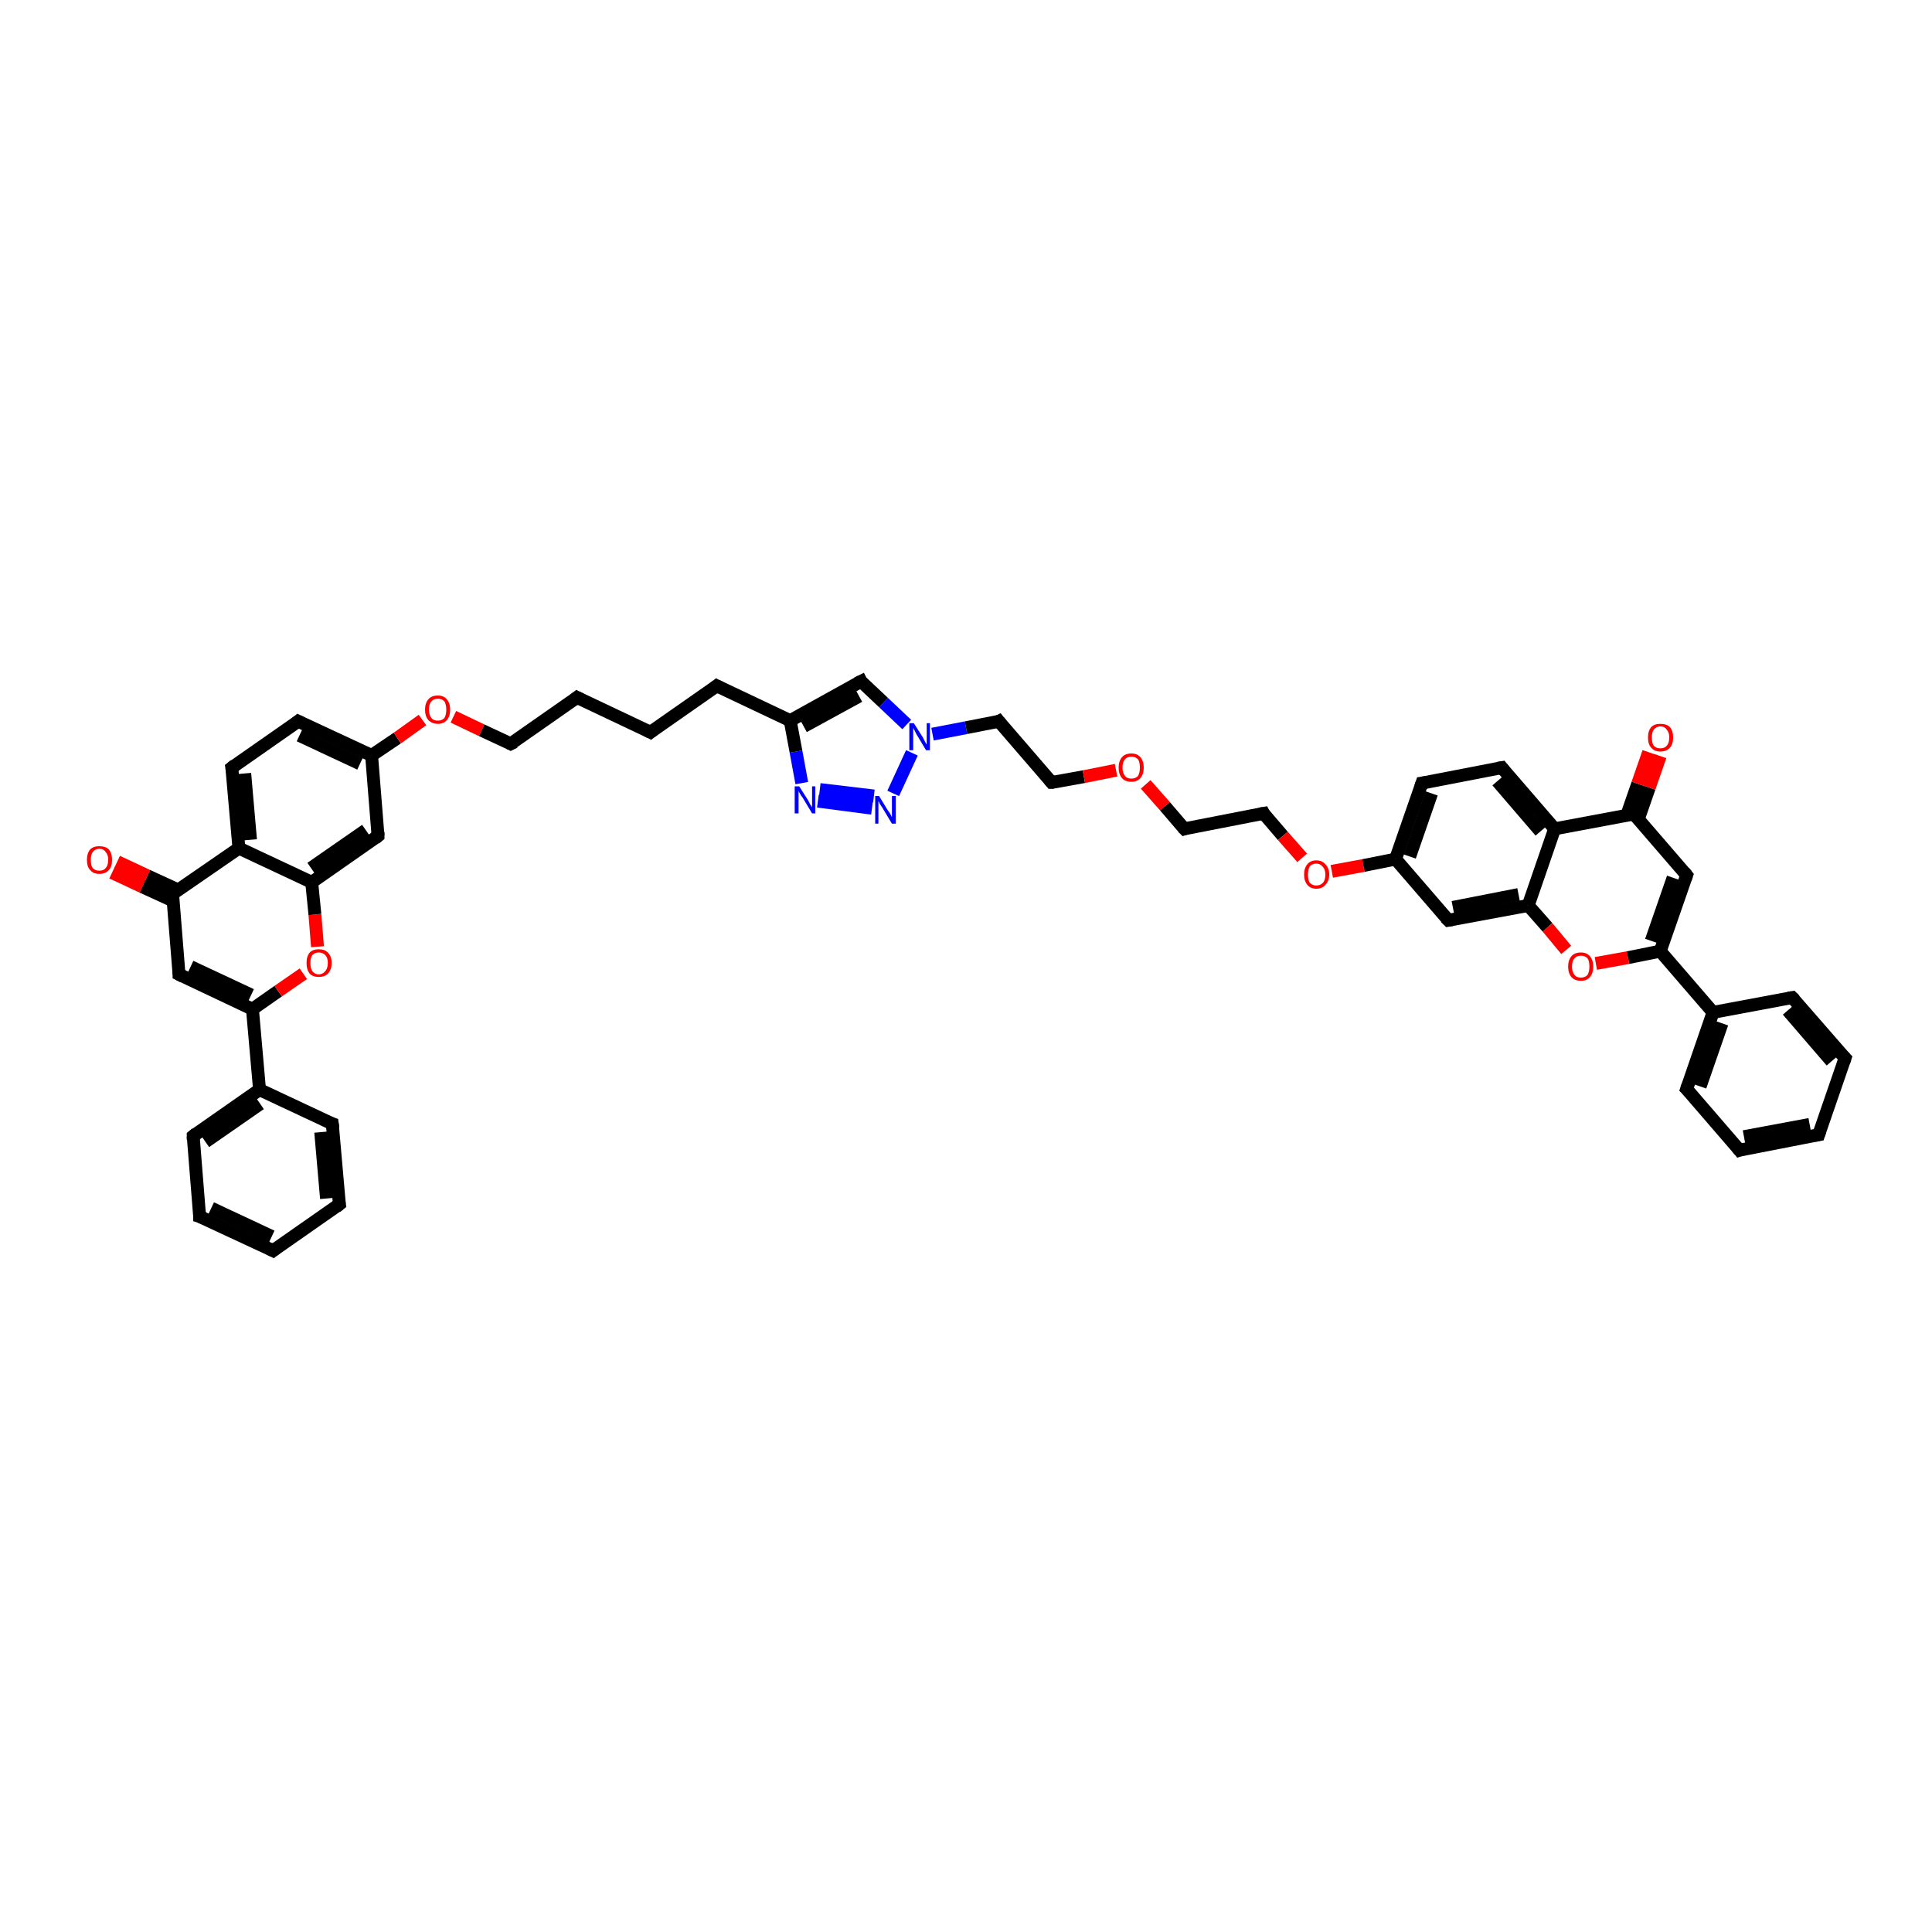 <?xml version='1.0' encoding='iso-8859-1'?>
<svg version='1.1' baseProfile='full'
              xmlns='http://www.w3.org/2000/svg'
                      xmlns:rdkit='http://www.rdkit.org/xml'
                      xmlns:xlink='http://www.w3.org/1999/xlink'
                  xml:space='preserve'
width='300px' height='300px' viewBox='0 0 300 300'>
<!-- END OF HEADER -->
<rect style='opacity:1.0;fill:#FFFFFF;stroke:none' width='300.0' height='300.0' x='0.0' y='0.0'> </rect>
<path class='bond-0 atom-0 atom-1' d='M 18.2,133.8 L 22.9,136.0' style='fill:none;fill-rule:evenodd;stroke:#FF0000;stroke-width:2.0px;stroke-linecap:butt;stroke-linejoin:miter;stroke-opacity:1' />
<path class='bond-0 atom-0 atom-1' d='M 22.9,136.0 L 27.7,138.2' style='fill:none;fill-rule:evenodd;stroke:#000000;stroke-width:2.0px;stroke-linecap:butt;stroke-linejoin:miter;stroke-opacity:1' />
<path class='bond-0 atom-0 atom-1' d='M 17.4,135.5 L 22.1,137.7' style='fill:none;fill-rule:evenodd;stroke:#FF0000;stroke-width:2.0px;stroke-linecap:butt;stroke-linejoin:miter;stroke-opacity:1' />
<path class='bond-0 atom-0 atom-1' d='M 22.1,137.7 L 26.9,139.9' style='fill:none;fill-rule:evenodd;stroke:#000000;stroke-width:2.0px;stroke-linecap:butt;stroke-linejoin:miter;stroke-opacity:1' />
<path class='bond-1 atom-1 atom-2' d='M 26.8,138.8 L 27.8,151.3' style='fill:none;fill-rule:evenodd;stroke:#000000;stroke-width:2.0px;stroke-linecap:butt;stroke-linejoin:miter;stroke-opacity:1' />
<path class='bond-2 atom-2 atom-3' d='M 27.8,151.3 L 39.2,156.7' style='fill:none;fill-rule:evenodd;stroke:#000000;stroke-width:2.0px;stroke-linecap:butt;stroke-linejoin:miter;stroke-opacity:1' />
<path class='bond-2 atom-2 atom-3' d='M 29.6,150.1 L 39.0,154.5' style='fill:none;fill-rule:evenodd;stroke:#000000;stroke-width:2.0px;stroke-linecap:butt;stroke-linejoin:miter;stroke-opacity:1' />
<path class='bond-3 atom-3 atom-4' d='M 39.2,156.7 L 43.2,153.9' style='fill:none;fill-rule:evenodd;stroke:#000000;stroke-width:2.0px;stroke-linecap:butt;stroke-linejoin:miter;stroke-opacity:1' />
<path class='bond-3 atom-3 atom-4' d='M 43.2,153.9 L 47.1,151.2' style='fill:none;fill-rule:evenodd;stroke:#FF0000;stroke-width:2.0px;stroke-linecap:butt;stroke-linejoin:miter;stroke-opacity:1' />
<path class='bond-4 atom-4 atom-5' d='M 49.3,147.0 L 48.9,142.0' style='fill:none;fill-rule:evenodd;stroke:#FF0000;stroke-width:2.0px;stroke-linecap:butt;stroke-linejoin:miter;stroke-opacity:1' />
<path class='bond-4 atom-4 atom-5' d='M 48.9,142.0 L 48.4,137.0' style='fill:none;fill-rule:evenodd;stroke:#000000;stroke-width:2.0px;stroke-linecap:butt;stroke-linejoin:miter;stroke-opacity:1' />
<path class='bond-5 atom-5 atom-6' d='M 48.4,137.0 L 58.7,129.8' style='fill:none;fill-rule:evenodd;stroke:#000000;stroke-width:2.0px;stroke-linecap:butt;stroke-linejoin:miter;stroke-opacity:1' />
<path class='bond-5 atom-5 atom-6' d='M 48.3,134.8 L 56.8,128.9' style='fill:none;fill-rule:evenodd;stroke:#000000;stroke-width:2.0px;stroke-linecap:butt;stroke-linejoin:miter;stroke-opacity:1' />
<path class='bond-6 atom-6 atom-7' d='M 58.7,129.8 L 57.7,117.3' style='fill:none;fill-rule:evenodd;stroke:#000000;stroke-width:2.0px;stroke-linecap:butt;stroke-linejoin:miter;stroke-opacity:1' />
<path class='bond-7 atom-7 atom-8' d='M 57.7,117.3 L 61.7,114.6' style='fill:none;fill-rule:evenodd;stroke:#000000;stroke-width:2.0px;stroke-linecap:butt;stroke-linejoin:miter;stroke-opacity:1' />
<path class='bond-7 atom-7 atom-8' d='M 61.7,114.6 L 65.6,111.8' style='fill:none;fill-rule:evenodd;stroke:#FF0000;stroke-width:2.0px;stroke-linecap:butt;stroke-linejoin:miter;stroke-opacity:1' />
<path class='bond-8 atom-8 atom-9' d='M 70.4,111.3 L 74.8,113.4' style='fill:none;fill-rule:evenodd;stroke:#FF0000;stroke-width:2.0px;stroke-linecap:butt;stroke-linejoin:miter;stroke-opacity:1' />
<path class='bond-8 atom-8 atom-9' d='M 74.8,113.4 L 79.3,115.5' style='fill:none;fill-rule:evenodd;stroke:#000000;stroke-width:2.0px;stroke-linecap:butt;stroke-linejoin:miter;stroke-opacity:1' />
<path class='bond-9 atom-9 atom-10' d='M 79.3,115.5 L 89.6,108.3' style='fill:none;fill-rule:evenodd;stroke:#000000;stroke-width:2.0px;stroke-linecap:butt;stroke-linejoin:miter;stroke-opacity:1' />
<path class='bond-10 atom-10 atom-11' d='M 89.6,108.3 L 101.0,113.7' style='fill:none;fill-rule:evenodd;stroke:#000000;stroke-width:2.0px;stroke-linecap:butt;stroke-linejoin:miter;stroke-opacity:1' />
<path class='bond-11 atom-11 atom-12' d='M 101.0,113.7 L 111.3,106.5' style='fill:none;fill-rule:evenodd;stroke:#000000;stroke-width:2.0px;stroke-linecap:butt;stroke-linejoin:miter;stroke-opacity:1' />
<path class='bond-12 atom-12 atom-13' d='M 111.3,106.5 L 122.7,111.9' style='fill:none;fill-rule:evenodd;stroke:#000000;stroke-width:2.0px;stroke-linecap:butt;stroke-linejoin:miter;stroke-opacity:1' />
<path class='bond-13 atom-13 atom-14' d='M 122.7,111.9 L 133.7,105.8' style='fill:none;fill-rule:evenodd;stroke:#000000;stroke-width:2.0px;stroke-linecap:butt;stroke-linejoin:miter;stroke-opacity:1' />
<path class='bond-13 atom-13 atom-14' d='M 124.8,112.8 L 133.4,108.1' style='fill:none;fill-rule:evenodd;stroke:#000000;stroke-width:2.0px;stroke-linecap:butt;stroke-linejoin:miter;stroke-opacity:1' />
<path class='bond-14 atom-14 atom-15' d='M 133.7,105.8 L 137.2,109.1' style='fill:none;fill-rule:evenodd;stroke:#000000;stroke-width:2.0px;stroke-linecap:butt;stroke-linejoin:miter;stroke-opacity:1' />
<path class='bond-14 atom-14 atom-15' d='M 137.2,109.1 L 140.8,112.5' style='fill:none;fill-rule:evenodd;stroke:#0000FF;stroke-width:2.0px;stroke-linecap:butt;stroke-linejoin:miter;stroke-opacity:1' />
<path class='bond-15 atom-15 atom-16' d='M 144.8,114.0 L 150.0,113.0' style='fill:none;fill-rule:evenodd;stroke:#0000FF;stroke-width:2.0px;stroke-linecap:butt;stroke-linejoin:miter;stroke-opacity:1' />
<path class='bond-15 atom-15 atom-16' d='M 150.0,113.0 L 155.1,112.0' style='fill:none;fill-rule:evenodd;stroke:#000000;stroke-width:2.0px;stroke-linecap:butt;stroke-linejoin:miter;stroke-opacity:1' />
<path class='bond-16 atom-16 atom-17' d='M 155.1,112.0 L 163.3,121.5' style='fill:none;fill-rule:evenodd;stroke:#000000;stroke-width:2.0px;stroke-linecap:butt;stroke-linejoin:miter;stroke-opacity:1' />
<path class='bond-17 atom-17 atom-18' d='M 163.3,121.5 L 168.3,120.6' style='fill:none;fill-rule:evenodd;stroke:#000000;stroke-width:2.0px;stroke-linecap:butt;stroke-linejoin:miter;stroke-opacity:1' />
<path class='bond-17 atom-17 atom-18' d='M 168.3,120.6 L 173.3,119.6' style='fill:none;fill-rule:evenodd;stroke:#FF0000;stroke-width:2.0px;stroke-linecap:butt;stroke-linejoin:miter;stroke-opacity:1' />
<path class='bond-18 atom-18 atom-19' d='M 177.9,121.8 L 180.9,125.2' style='fill:none;fill-rule:evenodd;stroke:#FF0000;stroke-width:2.0px;stroke-linecap:butt;stroke-linejoin:miter;stroke-opacity:1' />
<path class='bond-18 atom-18 atom-19' d='M 180.9,125.2 L 183.9,128.7' style='fill:none;fill-rule:evenodd;stroke:#000000;stroke-width:2.0px;stroke-linecap:butt;stroke-linejoin:miter;stroke-opacity:1' />
<path class='bond-19 atom-19 atom-20' d='M 183.9,128.7 L 196.2,126.3' style='fill:none;fill-rule:evenodd;stroke:#000000;stroke-width:2.0px;stroke-linecap:butt;stroke-linejoin:miter;stroke-opacity:1' />
<path class='bond-20 atom-20 atom-21' d='M 196.2,126.3 L 199.2,129.8' style='fill:none;fill-rule:evenodd;stroke:#000000;stroke-width:2.0px;stroke-linecap:butt;stroke-linejoin:miter;stroke-opacity:1' />
<path class='bond-20 atom-20 atom-21' d='M 199.2,129.8 L 202.2,133.2' style='fill:none;fill-rule:evenodd;stroke:#FF0000;stroke-width:2.0px;stroke-linecap:butt;stroke-linejoin:miter;stroke-opacity:1' />
<path class='bond-21 atom-21 atom-22' d='M 206.8,135.3 L 211.7,134.4' style='fill:none;fill-rule:evenodd;stroke:#FF0000;stroke-width:2.0px;stroke-linecap:butt;stroke-linejoin:miter;stroke-opacity:1' />
<path class='bond-21 atom-21 atom-22' d='M 211.7,134.4 L 216.7,133.4' style='fill:none;fill-rule:evenodd;stroke:#000000;stroke-width:2.0px;stroke-linecap:butt;stroke-linejoin:miter;stroke-opacity:1' />
<path class='bond-22 atom-22 atom-23' d='M 216.7,133.4 L 220.8,121.6' style='fill:none;fill-rule:evenodd;stroke:#000000;stroke-width:2.0px;stroke-linecap:butt;stroke-linejoin:miter;stroke-opacity:1' />
<path class='bond-22 atom-22 atom-23' d='M 218.9,133.0 L 222.3,123.2' style='fill:none;fill-rule:evenodd;stroke:#000000;stroke-width:2.0px;stroke-linecap:butt;stroke-linejoin:miter;stroke-opacity:1' />
<path class='bond-23 atom-23 atom-24' d='M 220.8,121.6 L 233.2,119.2' style='fill:none;fill-rule:evenodd;stroke:#000000;stroke-width:2.0px;stroke-linecap:butt;stroke-linejoin:miter;stroke-opacity:1' />
<path class='bond-24 atom-24 atom-25' d='M 233.2,119.2 L 241.4,128.7' style='fill:none;fill-rule:evenodd;stroke:#000000;stroke-width:2.0px;stroke-linecap:butt;stroke-linejoin:miter;stroke-opacity:1' />
<path class='bond-24 atom-24 atom-25' d='M 232.5,121.3 L 239.2,129.1' style='fill:none;fill-rule:evenodd;stroke:#000000;stroke-width:2.0px;stroke-linecap:butt;stroke-linejoin:miter;stroke-opacity:1' />
<path class='bond-25 atom-25 atom-26' d='M 241.4,128.7 L 237.3,140.6' style='fill:none;fill-rule:evenodd;stroke:#000000;stroke-width:2.0px;stroke-linecap:butt;stroke-linejoin:miter;stroke-opacity:1' />
<path class='bond-26 atom-26 atom-27' d='M 237.3,140.6 L 224.9,142.9' style='fill:none;fill-rule:evenodd;stroke:#000000;stroke-width:2.0px;stroke-linecap:butt;stroke-linejoin:miter;stroke-opacity:1' />
<path class='bond-26 atom-26 atom-27' d='M 235.8,138.9 L 225.6,140.9' style='fill:none;fill-rule:evenodd;stroke:#000000;stroke-width:2.0px;stroke-linecap:butt;stroke-linejoin:miter;stroke-opacity:1' />
<path class='bond-27 atom-26 atom-28' d='M 237.3,140.6 L 240.3,144.0' style='fill:none;fill-rule:evenodd;stroke:#000000;stroke-width:2.0px;stroke-linecap:butt;stroke-linejoin:miter;stroke-opacity:1' />
<path class='bond-27 atom-26 atom-28' d='M 240.3,144.0 L 243.2,147.5' style='fill:none;fill-rule:evenodd;stroke:#FF0000;stroke-width:2.0px;stroke-linecap:butt;stroke-linejoin:miter;stroke-opacity:1' />
<path class='bond-28 atom-28 atom-29' d='M 247.8,149.6 L 252.8,148.7' style='fill:none;fill-rule:evenodd;stroke:#FF0000;stroke-width:2.0px;stroke-linecap:butt;stroke-linejoin:miter;stroke-opacity:1' />
<path class='bond-28 atom-28 atom-29' d='M 252.8,148.7 L 257.8,147.7' style='fill:none;fill-rule:evenodd;stroke:#000000;stroke-width:2.0px;stroke-linecap:butt;stroke-linejoin:miter;stroke-opacity:1' />
<path class='bond-29 atom-29 atom-30' d='M 257.8,147.7 L 261.9,135.9' style='fill:none;fill-rule:evenodd;stroke:#000000;stroke-width:2.0px;stroke-linecap:butt;stroke-linejoin:miter;stroke-opacity:1' />
<path class='bond-29 atom-29 atom-30' d='M 256.4,146.1 L 259.8,136.3' style='fill:none;fill-rule:evenodd;stroke:#000000;stroke-width:2.0px;stroke-linecap:butt;stroke-linejoin:miter;stroke-opacity:1' />
<path class='bond-30 atom-30 atom-31' d='M 261.9,135.9 L 253.7,126.4' style='fill:none;fill-rule:evenodd;stroke:#000000;stroke-width:2.0px;stroke-linecap:butt;stroke-linejoin:miter;stroke-opacity:1' />
<path class='bond-31 atom-31 atom-32' d='M 254.4,127.2 L 256.1,122.3' style='fill:none;fill-rule:evenodd;stroke:#000000;stroke-width:2.0px;stroke-linecap:butt;stroke-linejoin:miter;stroke-opacity:1' />
<path class='bond-31 atom-31 atom-32' d='M 256.1,122.3 L 257.8,117.4' style='fill:none;fill-rule:evenodd;stroke:#FF0000;stroke-width:2.0px;stroke-linecap:butt;stroke-linejoin:miter;stroke-opacity:1' />
<path class='bond-31 atom-31 atom-32' d='M 252.6,126.6 L 254.3,121.7' style='fill:none;fill-rule:evenodd;stroke:#000000;stroke-width:2.0px;stroke-linecap:butt;stroke-linejoin:miter;stroke-opacity:1' />
<path class='bond-31 atom-31 atom-32' d='M 254.3,121.7 L 256.0,116.8' style='fill:none;fill-rule:evenodd;stroke:#FF0000;stroke-width:2.0px;stroke-linecap:butt;stroke-linejoin:miter;stroke-opacity:1' />
<path class='bond-32 atom-29 atom-33' d='M 257.8,147.7 L 266.0,157.2' style='fill:none;fill-rule:evenodd;stroke:#000000;stroke-width:2.0px;stroke-linecap:butt;stroke-linejoin:miter;stroke-opacity:1' />
<path class='bond-33 atom-33 atom-34' d='M 266.0,157.2 L 261.9,169.1' style='fill:none;fill-rule:evenodd;stroke:#000000;stroke-width:2.0px;stroke-linecap:butt;stroke-linejoin:miter;stroke-opacity:1' />
<path class='bond-33 atom-33 atom-34' d='M 267.4,158.9 L 264.0,168.7' style='fill:none;fill-rule:evenodd;stroke:#000000;stroke-width:2.0px;stroke-linecap:butt;stroke-linejoin:miter;stroke-opacity:1' />
<path class='bond-34 atom-34 atom-35' d='M 261.9,169.1 L 270.1,178.6' style='fill:none;fill-rule:evenodd;stroke:#000000;stroke-width:2.0px;stroke-linecap:butt;stroke-linejoin:miter;stroke-opacity:1' />
<path class='bond-35 atom-35 atom-36' d='M 270.1,178.6 L 282.4,176.2' style='fill:none;fill-rule:evenodd;stroke:#000000;stroke-width:2.0px;stroke-linecap:butt;stroke-linejoin:miter;stroke-opacity:1' />
<path class='bond-35 atom-35 atom-36' d='M 270.8,176.5 L 281.0,174.6' style='fill:none;fill-rule:evenodd;stroke:#000000;stroke-width:2.0px;stroke-linecap:butt;stroke-linejoin:miter;stroke-opacity:1' />
<path class='bond-36 atom-36 atom-37' d='M 282.4,176.2 L 286.5,164.3' style='fill:none;fill-rule:evenodd;stroke:#000000;stroke-width:2.0px;stroke-linecap:butt;stroke-linejoin:miter;stroke-opacity:1' />
<path class='bond-37 atom-37 atom-38' d='M 286.5,164.3 L 278.3,154.9' style='fill:none;fill-rule:evenodd;stroke:#000000;stroke-width:2.0px;stroke-linecap:butt;stroke-linejoin:miter;stroke-opacity:1' />
<path class='bond-37 atom-37 atom-38' d='M 284.4,164.8 L 277.6,156.9' style='fill:none;fill-rule:evenodd;stroke:#000000;stroke-width:2.0px;stroke-linecap:butt;stroke-linejoin:miter;stroke-opacity:1' />
<path class='bond-38 atom-15 atom-39' d='M 141.6,116.9 L 138.7,123.2' style='fill:none;fill-rule:evenodd;stroke:#0000FF;stroke-width:2.0px;stroke-linecap:butt;stroke-linejoin:miter;stroke-opacity:1' />
<path class='bond-39 atom-39 atom-40' d='M 135.4,125.5 L 127.0,124.4' style='fill:none;fill-rule:evenodd;stroke:#0000FF;stroke-width:2.0px;stroke-linecap:butt;stroke-linejoin:miter;stroke-opacity:1' />
<path class='bond-39 atom-39 atom-40' d='M 135.7,123.6 L 127.3,122.6' style='fill:none;fill-rule:evenodd;stroke:#0000FF;stroke-width:2.0px;stroke-linecap:butt;stroke-linejoin:miter;stroke-opacity:1' />
<path class='bond-40 atom-7 atom-41' d='M 57.7,117.3 L 46.3,112.0' style='fill:none;fill-rule:evenodd;stroke:#000000;stroke-width:2.0px;stroke-linecap:butt;stroke-linejoin:miter;stroke-opacity:1' />
<path class='bond-40 atom-7 atom-41' d='M 55.9,118.6 L 46.5,114.2' style='fill:none;fill-rule:evenodd;stroke:#000000;stroke-width:2.0px;stroke-linecap:butt;stroke-linejoin:miter;stroke-opacity:1' />
<path class='bond-41 atom-41 atom-42' d='M 46.3,112.0 L 36.0,119.2' style='fill:none;fill-rule:evenodd;stroke:#000000;stroke-width:2.0px;stroke-linecap:butt;stroke-linejoin:miter;stroke-opacity:1' />
<path class='bond-42 atom-42 atom-43' d='M 36.0,119.2 L 37.1,131.7' style='fill:none;fill-rule:evenodd;stroke:#000000;stroke-width:2.0px;stroke-linecap:butt;stroke-linejoin:miter;stroke-opacity:1' />
<path class='bond-42 atom-42 atom-43' d='M 38.0,120.1 L 38.9,130.4' style='fill:none;fill-rule:evenodd;stroke:#000000;stroke-width:2.0px;stroke-linecap:butt;stroke-linejoin:miter;stroke-opacity:1' />
<path class='bond-43 atom-3 atom-44' d='M 39.2,156.7 L 40.3,169.2' style='fill:none;fill-rule:evenodd;stroke:#000000;stroke-width:2.0px;stroke-linecap:butt;stroke-linejoin:miter;stroke-opacity:1' />
<path class='bond-44 atom-44 atom-45' d='M 40.3,169.2 L 30.0,176.4' style='fill:none;fill-rule:evenodd;stroke:#000000;stroke-width:2.0px;stroke-linecap:butt;stroke-linejoin:miter;stroke-opacity:1' />
<path class='bond-44 atom-44 atom-45' d='M 40.4,171.4 L 31.9,177.3' style='fill:none;fill-rule:evenodd;stroke:#000000;stroke-width:2.0px;stroke-linecap:butt;stroke-linejoin:miter;stroke-opacity:1' />
<path class='bond-45 atom-45 atom-46' d='M 30.0,176.4 L 31.0,188.9' style='fill:none;fill-rule:evenodd;stroke:#000000;stroke-width:2.0px;stroke-linecap:butt;stroke-linejoin:miter;stroke-opacity:1' />
<path class='bond-46 atom-46 atom-47' d='M 31.0,188.9 L 42.4,194.2' style='fill:none;fill-rule:evenodd;stroke:#000000;stroke-width:2.0px;stroke-linecap:butt;stroke-linejoin:miter;stroke-opacity:1' />
<path class='bond-46 atom-46 atom-47' d='M 32.8,187.6 L 42.2,192.0' style='fill:none;fill-rule:evenodd;stroke:#000000;stroke-width:2.0px;stroke-linecap:butt;stroke-linejoin:miter;stroke-opacity:1' />
<path class='bond-47 atom-47 atom-48' d='M 42.4,194.2 L 52.7,187.0' style='fill:none;fill-rule:evenodd;stroke:#000000;stroke-width:2.0px;stroke-linecap:butt;stroke-linejoin:miter;stroke-opacity:1' />
<path class='bond-48 atom-48 atom-49' d='M 52.7,187.0 L 51.6,174.5' style='fill:none;fill-rule:evenodd;stroke:#000000;stroke-width:2.0px;stroke-linecap:butt;stroke-linejoin:miter;stroke-opacity:1' />
<path class='bond-48 atom-48 atom-49' d='M 50.7,186.1 L 49.8,175.8' style='fill:none;fill-rule:evenodd;stroke:#000000;stroke-width:2.0px;stroke-linecap:butt;stroke-linejoin:miter;stroke-opacity:1' />
<path class='bond-49 atom-43 atom-1' d='M 37.1,131.7 L 26.8,138.8' style='fill:none;fill-rule:evenodd;stroke:#000000;stroke-width:2.0px;stroke-linecap:butt;stroke-linejoin:miter;stroke-opacity:1' />
<path class='bond-50 atom-49 atom-44' d='M 51.6,174.5 L 40.3,169.2' style='fill:none;fill-rule:evenodd;stroke:#000000;stroke-width:2.0px;stroke-linecap:butt;stroke-linejoin:miter;stroke-opacity:1' />
<path class='bond-51 atom-43 atom-5' d='M 37.1,131.7 L 48.4,137.0' style='fill:none;fill-rule:evenodd;stroke:#000000;stroke-width:2.0px;stroke-linecap:butt;stroke-linejoin:miter;stroke-opacity:1' />
<path class='bond-52 atom-40 atom-13' d='M 124.5,121.6 L 123.6,116.7' style='fill:none;fill-rule:evenodd;stroke:#0000FF;stroke-width:2.0px;stroke-linecap:butt;stroke-linejoin:miter;stroke-opacity:1' />
<path class='bond-52 atom-40 atom-13' d='M 123.6,116.7 L 122.7,111.9' style='fill:none;fill-rule:evenodd;stroke:#000000;stroke-width:2.0px;stroke-linecap:butt;stroke-linejoin:miter;stroke-opacity:1' />
<path class='bond-53 atom-27 atom-22' d='M 224.9,142.9 L 216.7,133.4' style='fill:none;fill-rule:evenodd;stroke:#000000;stroke-width:2.0px;stroke-linecap:butt;stroke-linejoin:miter;stroke-opacity:1' />
<path class='bond-54 atom-38 atom-33' d='M 278.3,154.9 L 266.0,157.2' style='fill:none;fill-rule:evenodd;stroke:#000000;stroke-width:2.0px;stroke-linecap:butt;stroke-linejoin:miter;stroke-opacity:1' />
<path class='bond-55 atom-31 atom-25' d='M 253.7,126.4 L 241.4,128.7' style='fill:none;fill-rule:evenodd;stroke:#000000;stroke-width:2.0px;stroke-linecap:butt;stroke-linejoin:miter;stroke-opacity:1' />
<path d='M 26.8,139.5 L 26.8,138.8 L 27.3,138.5' style='fill:none;stroke:#000000;stroke-width:2.0px;stroke-linecap:butt;stroke-linejoin:miter;stroke-opacity:1;' />
<path d='M 27.8,150.7 L 27.8,151.3 L 28.4,151.6' style='fill:none;stroke:#000000;stroke-width:2.0px;stroke-linecap:butt;stroke-linejoin:miter;stroke-opacity:1;' />
<path d='M 58.2,130.2 L 58.7,129.8 L 58.7,129.2' style='fill:none;stroke:#000000;stroke-width:2.0px;stroke-linecap:butt;stroke-linejoin:miter;stroke-opacity:1;' />
<path d='M 79.1,115.4 L 79.3,115.5 L 79.9,115.2' style='fill:none;stroke:#000000;stroke-width:2.0px;stroke-linecap:butt;stroke-linejoin:miter;stroke-opacity:1;' />
<path d='M 89.1,108.7 L 89.6,108.3 L 90.2,108.6' style='fill:none;stroke:#000000;stroke-width:2.0px;stroke-linecap:butt;stroke-linejoin:miter;stroke-opacity:1;' />
<path d='M 100.4,113.4 L 101.0,113.7 L 101.5,113.3' style='fill:none;stroke:#000000;stroke-width:2.0px;stroke-linecap:butt;stroke-linejoin:miter;stroke-opacity:1;' />
<path d='M 110.8,106.9 L 111.3,106.5 L 111.9,106.8' style='fill:none;stroke:#000000;stroke-width:2.0px;stroke-linecap:butt;stroke-linejoin:miter;stroke-opacity:1;' />
<path d='M 133.1,106.1 L 133.7,105.8 L 133.8,106.0' style='fill:none;stroke:#000000;stroke-width:2.0px;stroke-linecap:butt;stroke-linejoin:miter;stroke-opacity:1;' />
<path d='M 154.9,112.1 L 155.1,112.0 L 155.5,112.5' style='fill:none;stroke:#000000;stroke-width:2.0px;stroke-linecap:butt;stroke-linejoin:miter;stroke-opacity:1;' />
<path d='M 162.9,121.0 L 163.3,121.5 L 163.6,121.5' style='fill:none;stroke:#000000;stroke-width:2.0px;stroke-linecap:butt;stroke-linejoin:miter;stroke-opacity:1;' />
<path d='M 183.7,128.5 L 183.9,128.7 L 184.5,128.5' style='fill:none;stroke:#000000;stroke-width:2.0px;stroke-linecap:butt;stroke-linejoin:miter;stroke-opacity:1;' />
<path d='M 195.6,126.4 L 196.2,126.3 L 196.3,126.5' style='fill:none;stroke:#000000;stroke-width:2.0px;stroke-linecap:butt;stroke-linejoin:miter;stroke-opacity:1;' />
<path d='M 220.6,122.2 L 220.8,121.6 L 221.5,121.5' style='fill:none;stroke:#000000;stroke-width:2.0px;stroke-linecap:butt;stroke-linejoin:miter;stroke-opacity:1;' />
<path d='M 232.6,119.3 L 233.2,119.2 L 233.6,119.7' style='fill:none;stroke:#000000;stroke-width:2.0px;stroke-linecap:butt;stroke-linejoin:miter;stroke-opacity:1;' />
<path d='M 225.5,142.8 L 224.9,142.9 L 224.5,142.5' style='fill:none;stroke:#000000;stroke-width:2.0px;stroke-linecap:butt;stroke-linejoin:miter;stroke-opacity:1;' />
<path d='M 261.7,136.5 L 261.9,135.9 L 261.5,135.4' style='fill:none;stroke:#000000;stroke-width:2.0px;stroke-linecap:butt;stroke-linejoin:miter;stroke-opacity:1;' />
<path d='M 254.1,126.8 L 253.7,126.4 L 253.1,126.5' style='fill:none;stroke:#000000;stroke-width:2.0px;stroke-linecap:butt;stroke-linejoin:miter;stroke-opacity:1;' />
<path d='M 262.1,168.5 L 261.9,169.1 L 262.3,169.5' style='fill:none;stroke:#000000;stroke-width:2.0px;stroke-linecap:butt;stroke-linejoin:miter;stroke-opacity:1;' />
<path d='M 269.7,178.1 L 270.1,178.6 L 270.7,178.4' style='fill:none;stroke:#000000;stroke-width:2.0px;stroke-linecap:butt;stroke-linejoin:miter;stroke-opacity:1;' />
<path d='M 281.8,176.3 L 282.4,176.2 L 282.6,175.6' style='fill:none;stroke:#000000;stroke-width:2.0px;stroke-linecap:butt;stroke-linejoin:miter;stroke-opacity:1;' />
<path d='M 286.3,164.9 L 286.5,164.3 L 286.1,163.9' style='fill:none;stroke:#000000;stroke-width:2.0px;stroke-linecap:butt;stroke-linejoin:miter;stroke-opacity:1;' />
<path d='M 278.7,155.3 L 278.3,154.9 L 277.7,155.0' style='fill:none;stroke:#000000;stroke-width:2.0px;stroke-linecap:butt;stroke-linejoin:miter;stroke-opacity:1;' />
<path d='M 46.9,112.3 L 46.3,112.0 L 45.8,112.4' style='fill:none;stroke:#000000;stroke-width:2.0px;stroke-linecap:butt;stroke-linejoin:miter;stroke-opacity:1;' />
<path d='M 36.5,118.8 L 36.0,119.2 L 36.1,119.8' style='fill:none;stroke:#000000;stroke-width:2.0px;stroke-linecap:butt;stroke-linejoin:miter;stroke-opacity:1;' />
<path d='M 30.5,176.0 L 30.0,176.4 L 30.0,177.0' style='fill:none;stroke:#000000;stroke-width:2.0px;stroke-linecap:butt;stroke-linejoin:miter;stroke-opacity:1;' />
<path d='M 31.0,188.2 L 31.0,188.9 L 31.6,189.1' style='fill:none;stroke:#000000;stroke-width:2.0px;stroke-linecap:butt;stroke-linejoin:miter;stroke-opacity:1;' />
<path d='M 41.8,193.9 L 42.4,194.2 L 42.9,193.8' style='fill:none;stroke:#000000;stroke-width:2.0px;stroke-linecap:butt;stroke-linejoin:miter;stroke-opacity:1;' />
<path d='M 52.2,187.4 L 52.7,187.0 L 52.6,186.4' style='fill:none;stroke:#000000;stroke-width:2.0px;stroke-linecap:butt;stroke-linejoin:miter;stroke-opacity:1;' />
<path d='M 51.7,175.2 L 51.6,174.5 L 51.0,174.3' style='fill:none;stroke:#000000;stroke-width:2.0px;stroke-linecap:butt;stroke-linejoin:miter;stroke-opacity:1;' />
<path class='atom-0' d='M 13.5 133.5
Q 13.5 132.5, 14.0 131.9
Q 14.5 131.4, 15.4 131.4
Q 16.4 131.4, 16.9 131.9
Q 17.4 132.5, 17.4 133.5
Q 17.4 134.6, 16.9 135.1
Q 16.4 135.7, 15.4 135.7
Q 14.5 135.7, 14.0 135.1
Q 13.5 134.6, 13.5 133.5
M 15.4 135.2
Q 16.1 135.2, 16.4 134.8
Q 16.8 134.4, 16.8 133.5
Q 16.8 132.7, 16.4 132.3
Q 16.1 131.8, 15.4 131.8
Q 14.8 131.8, 14.4 132.3
Q 14.1 132.7, 14.1 133.5
Q 14.1 134.4, 14.4 134.8
Q 14.8 135.2, 15.4 135.2
' fill='#FF0000'/>
<path class='atom-4' d='M 47.6 149.5
Q 47.6 148.5, 48.1 147.9
Q 48.6 147.4, 49.5 147.4
Q 50.4 147.4, 50.9 147.9
Q 51.5 148.5, 51.5 149.5
Q 51.5 150.6, 50.9 151.2
Q 50.4 151.7, 49.5 151.7
Q 48.6 151.7, 48.1 151.2
Q 47.6 150.6, 47.6 149.5
M 49.5 151.3
Q 50.1 151.3, 50.5 150.8
Q 50.9 150.4, 50.9 149.5
Q 50.9 148.7, 50.5 148.3
Q 50.1 147.9, 49.5 147.9
Q 48.9 147.9, 48.5 148.3
Q 48.2 148.7, 48.2 149.5
Q 48.2 150.4, 48.5 150.8
Q 48.9 151.3, 49.5 151.3
' fill='#FF0000'/>
<path class='atom-8' d='M 66.0 110.2
Q 66.0 109.2, 66.5 108.6
Q 67.0 108.0, 68.0 108.0
Q 68.9 108.0, 69.4 108.6
Q 69.9 109.2, 69.9 110.2
Q 69.9 111.2, 69.4 111.8
Q 68.9 112.4, 68.0 112.4
Q 67.1 112.4, 66.5 111.8
Q 66.0 111.2, 66.0 110.2
M 68.0 111.9
Q 68.6 111.9, 69.0 111.5
Q 69.3 111.0, 69.3 110.2
Q 69.3 109.4, 69.0 108.9
Q 68.6 108.5, 68.0 108.5
Q 67.3 108.5, 67.0 108.9
Q 66.6 109.3, 66.6 110.2
Q 66.6 111.0, 67.0 111.5
Q 67.3 111.9, 68.0 111.9
' fill='#FF0000'/>
<path class='atom-15' d='M 141.9 112.3
L 143.3 114.5
Q 143.4 114.7, 143.6 115.1
Q 143.8 115.5, 143.9 115.6
L 143.9 112.3
L 144.4 112.3
L 144.4 116.5
L 143.8 116.5
L 142.3 114.0
Q 142.2 113.8, 142.0 113.4
Q 141.8 113.1, 141.8 113.0
L 141.8 116.5
L 141.2 116.5
L 141.2 112.3
L 141.9 112.3
' fill='#0000FF'/>
<path class='atom-18' d='M 173.7 119.2
Q 173.7 118.2, 174.2 117.6
Q 174.7 117.0, 175.7 117.0
Q 176.6 117.0, 177.1 117.6
Q 177.6 118.2, 177.6 119.2
Q 177.6 120.2, 177.1 120.8
Q 176.6 121.4, 175.7 121.4
Q 174.7 121.4, 174.2 120.8
Q 173.7 120.2, 173.7 119.2
M 175.7 120.9
Q 176.3 120.9, 176.7 120.5
Q 177.0 120.0, 177.0 119.2
Q 177.0 118.3, 176.7 117.9
Q 176.3 117.5, 175.7 117.5
Q 175.0 117.5, 174.7 117.9
Q 174.3 118.3, 174.3 119.2
Q 174.3 120.0, 174.7 120.5
Q 175.0 120.9, 175.7 120.9
' fill='#FF0000'/>
<path class='atom-21' d='M 202.5 135.8
Q 202.5 134.8, 203.0 134.2
Q 203.5 133.6, 204.4 133.6
Q 205.3 133.6, 205.8 134.2
Q 206.4 134.8, 206.4 135.8
Q 206.4 136.8, 205.8 137.4
Q 205.3 138.0, 204.4 138.0
Q 203.5 138.0, 203.0 137.4
Q 202.5 136.8, 202.5 135.8
M 204.4 137.5
Q 205.0 137.5, 205.4 137.1
Q 205.8 136.7, 205.8 135.8
Q 205.8 135.0, 205.4 134.6
Q 205.0 134.1, 204.4 134.1
Q 203.8 134.1, 203.4 134.5
Q 203.1 135.0, 203.1 135.8
Q 203.1 136.7, 203.4 137.1
Q 203.8 137.5, 204.4 137.5
' fill='#FF0000'/>
<path class='atom-28' d='M 243.5 150.1
Q 243.5 149.1, 244.0 148.5
Q 244.5 147.9, 245.5 147.9
Q 246.4 147.9, 246.9 148.5
Q 247.4 149.1, 247.4 150.1
Q 247.4 151.1, 246.9 151.7
Q 246.4 152.3, 245.5 152.3
Q 244.5 152.3, 244.0 151.7
Q 243.5 151.1, 243.5 150.1
M 245.5 151.8
Q 246.1 151.8, 246.5 151.4
Q 246.8 150.9, 246.8 150.1
Q 246.8 149.2, 246.5 148.8
Q 246.1 148.4, 245.5 148.4
Q 244.8 148.4, 244.5 148.8
Q 244.1 149.2, 244.1 150.1
Q 244.1 150.9, 244.5 151.4
Q 244.8 151.8, 245.5 151.8
' fill='#FF0000'/>
<path class='atom-32' d='M 255.9 114.5
Q 255.9 113.5, 256.4 112.9
Q 256.9 112.4, 257.8 112.4
Q 258.8 112.4, 259.3 112.9
Q 259.8 113.5, 259.8 114.5
Q 259.8 115.6, 259.3 116.1
Q 258.8 116.7, 257.8 116.7
Q 256.9 116.7, 256.4 116.1
Q 255.9 115.6, 255.9 114.5
M 257.8 116.2
Q 258.5 116.2, 258.8 115.8
Q 259.2 115.4, 259.2 114.5
Q 259.2 113.7, 258.8 113.3
Q 258.5 112.8, 257.8 112.8
Q 257.2 112.8, 256.8 113.3
Q 256.5 113.7, 256.5 114.5
Q 256.5 115.4, 256.8 115.8
Q 257.2 116.2, 257.8 116.2
' fill='#FF0000'/>
<path class='atom-39' d='M 136.5 123.6
L 137.9 125.9
Q 138.1 126.1, 138.3 126.5
Q 138.5 126.9, 138.5 126.9
L 138.5 123.6
L 139.1 123.6
L 139.1 127.9
L 138.5 127.9
L 137.0 125.4
Q 136.8 125.1, 136.6 124.8
Q 136.5 124.5, 136.4 124.4
L 136.4 127.9
L 135.9 127.9
L 135.9 123.6
L 136.5 123.6
' fill='#0000FF'/>
<path class='atom-40' d='M 124.1 122.1
L 125.5 124.3
Q 125.6 124.5, 125.8 124.9
Q 126.1 125.3, 126.1 125.4
L 126.1 122.1
L 126.6 122.1
L 126.6 126.3
L 126.1 126.3
L 124.6 123.8
Q 124.4 123.6, 124.2 123.2
Q 124.0 122.9, 124.0 122.8
L 124.0 126.3
L 123.4 126.3
L 123.4 122.1
L 124.1 122.1
' fill='#0000FF'/>
</svg>
